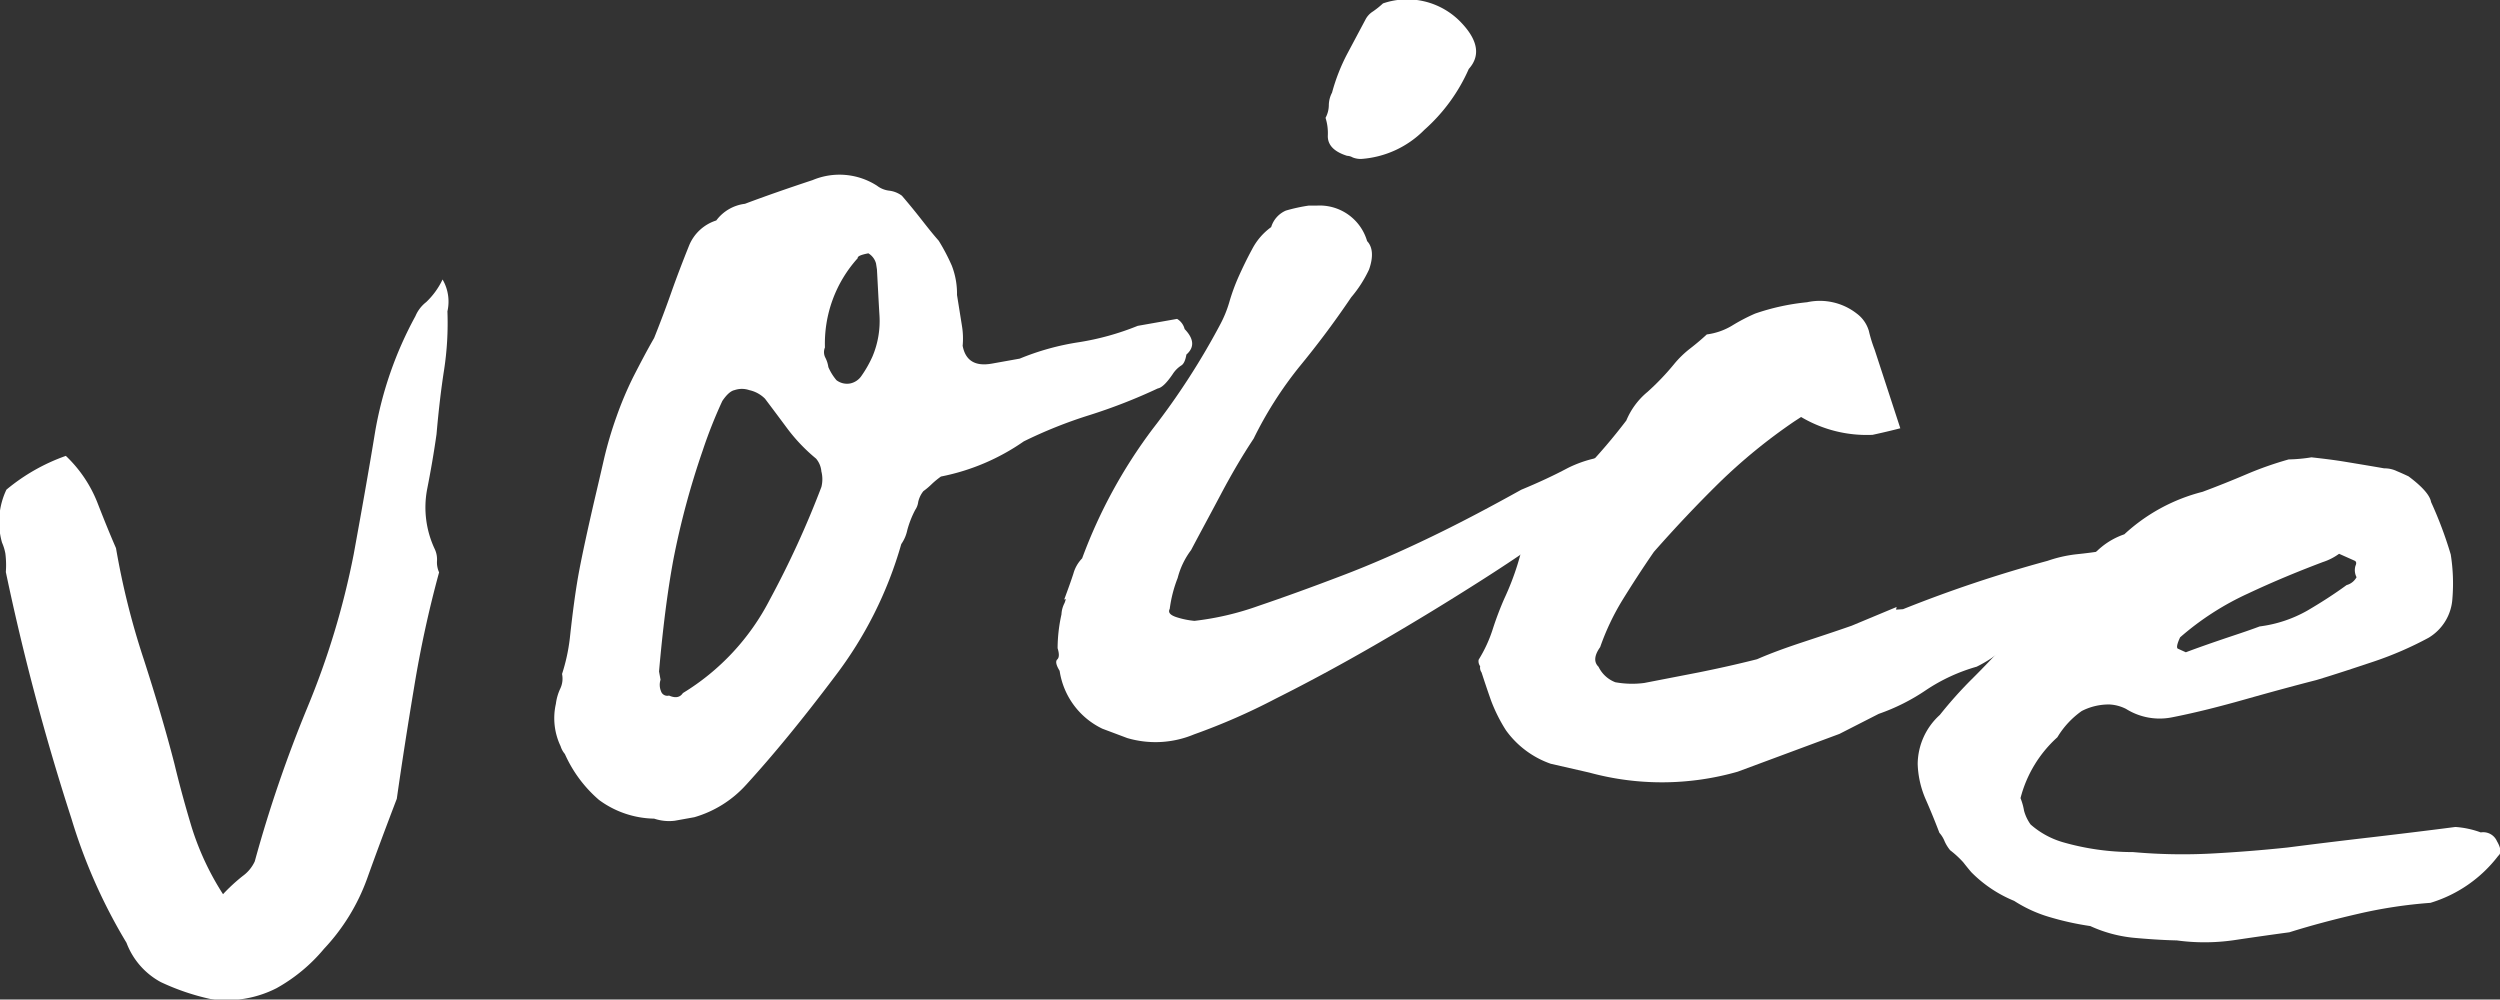 <svg xmlns="http://www.w3.org/2000/svg" width="38.124" height="15.243" viewBox="0 0 38.124 15.243">
  <rect x="0" y="0" width="38.124" height="15.243" fill="#333333" stroke="none"/>
  <g id="Group_1153" data-name="Group 1153" transform="translate(-1126.463 -426.939)">
    <g id="Group_1153-2" data-name="Group 1153" transform="translate(1126.463 426.939)">
      <path id="Path_2472" data-name="Path 2472" d="M1127.467,432a1.986,1.986,0,0,1,.479.707c.1.257.194.489.286.7a11.676,11.676,0,0,0,.425,1.7c.178.552.335,1.08.466,1.589q.113.47.264.97a4.2,4.2,0,0,0,.477,1.018,2.709,2.709,0,0,1,.3-.277.568.568,0,0,0,.184-.223,19.945,19.945,0,0,1,.8-2.341,12.189,12.189,0,0,0,.709-2.344c.119-.653.23-1.276.327-1.869a5.685,5.685,0,0,1,.614-1.761.532.532,0,0,1,.164-.214,1.162,1.162,0,0,0,.25-.345.671.671,0,0,1,.074.486,4.717,4.717,0,0,1-.052.9c-.045.288-.083.614-.114.972-.038.27-.086.551-.144.844a1.49,1.49,0,0,0,.12.916.37.37,0,0,1,.031.174.368.368,0,0,0,.032.174,17.15,17.15,0,0,0-.381,1.753c-.1.6-.187,1.16-.264,1.7-.16.419-.311.822-.452,1.216a3.093,3.093,0,0,1-.658,1.072,2.562,2.562,0,0,1-.723.6,1.675,1.675,0,0,1-1.015.164,3.563,3.563,0,0,1-.75-.256,1.134,1.134,0,0,1-.524-.6,8.306,8.306,0,0,1-.84-1.895,36.543,36.543,0,0,1-1-3.759,1.41,1.41,0,0,0-.007-.281.733.733,0,0,0-.051-.167,1.148,1.148,0,0,1,.067-.808A2.944,2.944,0,0,1,1127.467,432Z" transform="translate(-1126.463 -425.048)" fill="#fff"/>
      <path id="Path_2473" data-name="Path 2473" d="M1137.381,430.721a1.185,1.185,0,0,1,.011.306c.043.227.191.317.445.272l.425-.076a3.9,3.9,0,0,1,.9-.25,4.079,4.079,0,0,0,.9-.25l.6-.106a.25.25,0,0,1,.115.155q.216.224.027.389c-.015.09-.042.146-.079.167a.438.438,0,0,0-.131.133c-.092.135-.167.207-.225.216a8.425,8.425,0,0,1-1.045.408,6.971,6.971,0,0,0-1,.4,3.335,3.335,0,0,1-1.263.536,1.334,1.334,0,0,0-.135.11,1.111,1.111,0,0,1-.133.113.405.405,0,0,0-.079.166.267.267,0,0,1-.045.119,1.5,1.5,0,0,0-.121.308.575.575,0,0,1-.092.214,6.051,6.051,0,0,1-1.018,2.026q-.726.964-1.349,1.646a1.7,1.7,0,0,1-.788.493l-.3.054a.714.714,0,0,1-.313-.032,1.456,1.456,0,0,1-.842-.286,1.987,1.987,0,0,1-.52-.7.331.331,0,0,1-.065-.119.989.989,0,0,1-.072-.646.763.763,0,0,1,.067-.232.353.353,0,0,0,.027-.223,2.811,2.811,0,0,0,.119-.547c.045-.417.092-.763.144-1.036s.128-.621.227-1.051c.05-.212.1-.426.149-.641a5.913,5.913,0,0,1,.191-.648,5.351,5.351,0,0,1,.261-.617c.1-.194.2-.387.313-.583q.151-.378.266-.707c.077-.218.167-.453.268-.705a.664.664,0,0,1,.414-.381.641.641,0,0,1,.437-.254c.3-.113.646-.234,1.033-.362a1.058,1.058,0,0,1,.981.086.374.374,0,0,0,.189.076.4.4,0,0,1,.191.077c.108.126.2.239.281.342s.171.22.28.344a3.026,3.026,0,0,1,.2.381,1.18,1.18,0,0,1,.079.446Zm-2.143,2.227a.347.347,0,0,0-.081-.2,2.655,2.655,0,0,1-.432-.45q-.172-.232-.347-.464a.483.483,0,0,0-.241-.131.343.343,0,0,0-.223,0c-.056.011-.119.065-.187.166a7.215,7.215,0,0,0-.3.758,12.209,12.209,0,0,0-.446,1.659c-.09.484-.162,1.054-.219,1.708l.023.126a.251.251,0,0,0,.007.174.1.1,0,0,0,.122.067c.1.043.167.029.212-.038a3.591,3.591,0,0,0,1.324-1.423,14.288,14.288,0,0,0,.788-1.72A.486.486,0,0,0,1135.239,432.948Zm.833-3.176a.258.258,0,0,0-.117-.155c-.113.022-.167.045-.162.074a1.942,1.942,0,0,0-.5,1.362.185.185,0,0,0,.005.153.449.449,0,0,1,.047.146.793.793,0,0,0,.124.2.267.267,0,0,0,.207.05.275.275,0,0,0,.176-.119,1.758,1.758,0,0,0,.166-.293,1.39,1.39,0,0,0,.106-.635c-.014-.229-.025-.461-.038-.693Z" transform="translate(-1122.712 -425.754)" fill="#fff"/>
      <path id="Path_2474" data-name="Path 2474" d="M1135.54,436.086c.063-.169.11-.3.142-.4a.537.537,0,0,1,.133-.232,7.72,7.72,0,0,1,1.078-1.977,10.981,10.981,0,0,0,1.026-1.587,1.771,1.771,0,0,0,.14-.342,3,3,0,0,1,.14-.385c.063-.14.131-.282.209-.425a.963.963,0,0,1,.29-.336.4.4,0,0,1,.225-.252,2.6,2.6,0,0,1,.349-.076l.128,0a.753.753,0,0,1,.761.542c.084.088.1.234.029.434a1.878,1.878,0,0,1-.272.423c-.27.4-.534.747-.788,1.056a5.861,5.861,0,0,0-.7,1.1c-.151.227-.319.507-.5.849s-.335.624-.453.849a1.2,1.2,0,0,0-.205.426,1.972,1.972,0,0,0-.121.471c-.031.058.011.1.123.133a1.266,1.266,0,0,0,.254.05,4.368,4.368,0,0,0,.975-.228q.589-.2,1.267-.459c.452-.171.912-.374,1.38-.6s.921-.468,1.362-.713q.391-.162.7-.326a1.82,1.82,0,0,1,.7-.193c.056.029.083.1.079.218l0,.13a1.222,1.222,0,0,1-.356.356c-.148.1-.3.2-.443.31-.324.25-.745.54-1.26.869s-1.042.651-1.585.966-1.069.6-1.58.856a9.7,9.7,0,0,1-1.245.545,1.523,1.523,0,0,1-1.019.056l-.378-.142a1.169,1.169,0,0,1-.653-.883c-.054-.088-.066-.146-.036-.174s.032-.085.005-.171a2.415,2.415,0,0,1,.059-.516.409.409,0,0,1,.047-.173C1135.57,436.075,1135.57,436.061,1135.54,436.086Zm3.987-7.35a.415.415,0,0,0,.05-.193.416.416,0,0,1,.049-.191,2.885,2.885,0,0,1,.236-.6l.273-.513a.316.316,0,0,1,.113-.124,1.331,1.331,0,0,0,.155-.124,1.136,1.136,0,0,1,1.2.3c.25.266.288.5.108.7a2.683,2.683,0,0,1-.677.928,1.5,1.5,0,0,1-.965.444.336.336,0,0,1-.128-.023.187.187,0,0,0-.086-.025c-.2-.063-.3-.167-.293-.313A.777.777,0,0,0,1139.527,428.736Z" transform="translate(-1119.313 -426.939)" fill="#fff"/>
      <path id="Path_2475" data-name="Path 2475" d="M1145.467,434.191a20.1,20.1,0,0,1,2.206-.738,2.021,2.021,0,0,1,.442-.1c.137-.014.281-.032.436-.058.137-.085.192-.074.167.04q.1.156-.049.211a.36.36,0,0,1-.07.117,2.929,2.929,0,0,1-.248.209,3.405,3.405,0,0,1-.29.2c-.1.038-.194.081-.3.131s-.2.11-.306.173a5.2,5.2,0,0,1-.421.392,1.954,1.954,0,0,1-.444.3,2.734,2.734,0,0,0-.768.354,3.08,3.08,0,0,1-.725.365l-.6.306-1.551.576a4.2,4.2,0,0,1-2.261.014l-.59-.135a1.416,1.416,0,0,1-.682-.509,2.443,2.443,0,0,1-.227-.452q-.068-.192-.146-.432a.126.126,0,0,1-.021-.094.127.127,0,0,1-.023-.1,2.081,2.081,0,0,0,.219-.479c.054-.166.112-.315.171-.45a4.083,4.083,0,0,0,.333-1.076.648.648,0,0,1,.1-.243,3.964,3.964,0,0,0,.763-.623,8.8,8.8,0,0,0,.666-.777,1.123,1.123,0,0,1,.322-.435,3.827,3.827,0,0,0,.4-.417,1.52,1.52,0,0,1,.257-.25q.135-.105.248-.21a.994.994,0,0,0,.383-.133,2.816,2.816,0,0,1,.354-.185,3.468,3.468,0,0,1,.792-.173.914.914,0,0,1,.758.173.506.506,0,0,1,.184.263,2.139,2.139,0,0,0,.088.286l.392,1.2c-.063.016-.2.052-.423.1a1.963,1.963,0,0,1-1.09-.272l-.1.065a8.433,8.433,0,0,0-1.145.934c-.342.336-.673.687-1,1.058-.176.255-.334.5-.477.731a3.721,3.721,0,0,0-.342.721c-.09.126-.1.228-.025.3a.472.472,0,0,0,.256.236,1.434,1.434,0,0,0,.441.011l.835-.162c.277-.056.574-.121.885-.2.229-.1.462-.182.7-.261s.486-.16.743-.25l.686-.286-.009.041Z" transform="translate(-1116.447 -424.901)" fill="#fff"/>
      <path id="Path_2476" data-name="Path 2476" d="M1144.188,437.58a1.964,1.964,0,0,1-.653-.437c-.043-.05-.083-.1-.123-.151a1.482,1.482,0,0,0-.2-.184.625.625,0,0,1-.083-.133.444.444,0,0,0-.081-.133c-.072-.189-.144-.363-.214-.522a1.457,1.457,0,0,1-.117-.527,1.02,1.02,0,0,1,.338-.749,6.375,6.375,0,0,1,.482-.54c.175-.173.353-.362.54-.561.061-.067.135-.144.221-.23a1.532,1.532,0,0,1,.263-.214,3.663,3.663,0,0,0,.707-.723,1.121,1.121,0,0,1,.6-.486,2.754,2.754,0,0,1,1.193-.648c.228-.085.45-.174.666-.266a5.265,5.265,0,0,1,.648-.228,2.4,2.4,0,0,0,.347-.032c.18.02.353.041.515.068s.358.059.594.1a.432.432,0,0,1,.194.043c.065.027.124.054.177.079.212.158.327.29.344.392a6.079,6.079,0,0,1,.3.8,2.831,2.831,0,0,1,.025.675.749.749,0,0,1-.362.594,5.334,5.334,0,0,1-.827.36c-.3.1-.6.2-.887.286-.358.092-.72.191-1.081.293s-.736.2-1.119.275a.963.963,0,0,1-.7-.128.622.622,0,0,0-.254-.068.9.9,0,0,0-.423.1,1.321,1.321,0,0,0-.371.4,1.882,1.882,0,0,0-.562.928.935.935,0,0,1,.054.193.655.655,0,0,0,.1.209,1.29,1.29,0,0,0,.491.27,3.872,3.872,0,0,0,1.071.151,8.469,8.469,0,0,0,1.2.022c.373-.02.759-.05,1.157-.092q.653-.084,1.279-.156c.416-.049.842-.1,1.279-.157a1.387,1.387,0,0,1,.388.083.228.228,0,0,1,.247.135c.063.108.068.182.02.221a2.043,2.043,0,0,1-1.035.718,7.18,7.18,0,0,0-1.1.167c-.37.085-.72.178-1.051.282q-.4.054-.836.119a3.133,3.133,0,0,1-.88.005c-.218-.005-.441-.02-.667-.041a2.073,2.073,0,0,1-.653-.178,4.339,4.339,0,0,1-.6-.131A2.064,2.064,0,0,1,1144.188,437.58Zm5.221-4.937a.233.233,0,0,1-.016-.173c.018-.039.013-.065-.012-.077l-.238-.106a.873.873,0,0,1-.247.126c-.381.144-.759.3-1.139.479a4.275,4.275,0,0,0-1.038.669c-.047.1-.06.164-.032.174l.119.054c.191-.072.378-.137.563-.2s.371-.122.562-.194a1.971,1.971,0,0,0,.727-.241c.212-.124.414-.254.6-.39A.244.244,0,0,0,1149.41,432.643Z" transform="translate(-1113.473 -423.842)" fill="#fff"/>
    </g>
  </g>
</svg>
